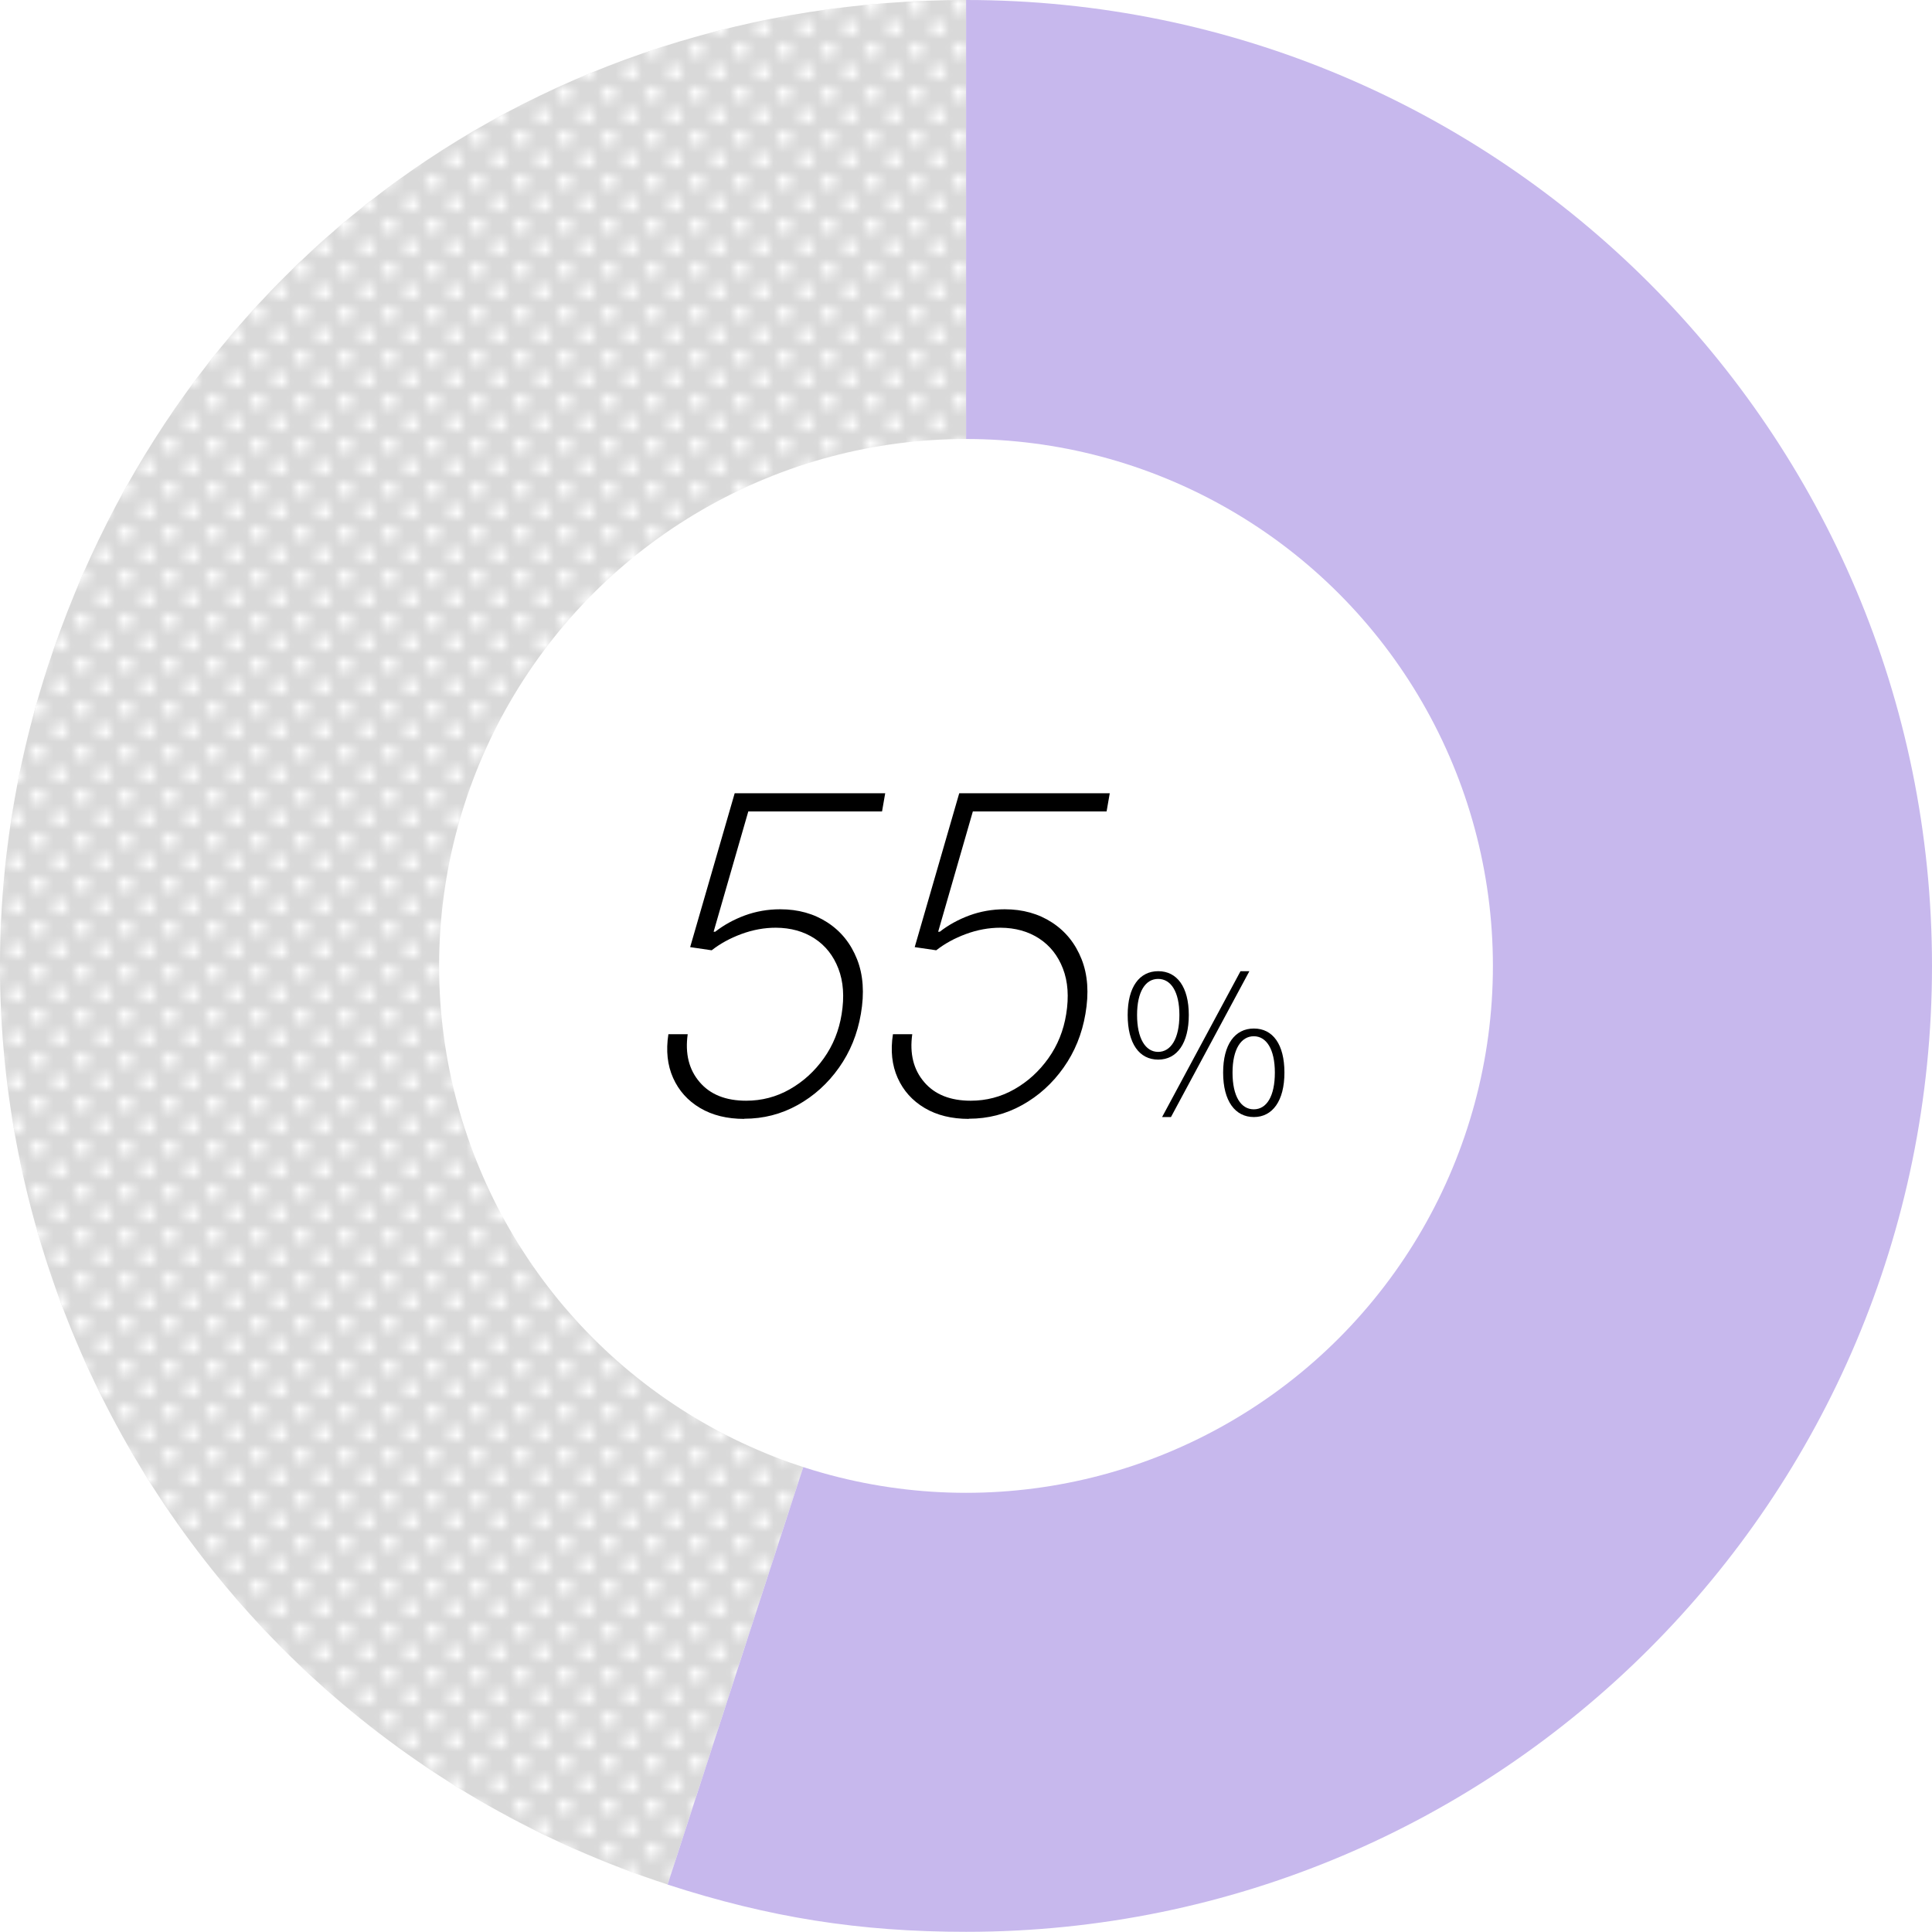 <?xml version="1.0" encoding="UTF-8"?><svg id="_レイヤー_2" xmlns="http://www.w3.org/2000/svg" xmlns:xlink="http://www.w3.org/1999/xlink" viewBox="0 0 220 219.97"><defs><style>.cls-1{fill:none;}.cls-2{fill:#d9d9d9;}.cls-3{fill:#fff;}.cls-4{fill:url(#_新規パターンスウォッチ_2);}.cls-5{fill:#c7b8ed;}</style><pattern id="_新規パターンスウォッチ_2" x="0" y="0" width="5" height="5" patternTransform="translate(-384.41 -4623.06)" patternUnits="userSpaceOnUse" viewBox="0 0 5 5"><rect class="cls-1" y="0" width="5" height="5"/><circle class="cls-3" cx="1.25" cy="1.25" r=".83"/><rect class="cls-1" y="0" width="5" height="5"/><circle class="cls-3" cx="3.75" cy="3.75" r=".83"/></pattern></defs><g id="T"><path class="cls-2" d="M110.01,109.99l-33.99,104.6C18.26,195.82-13.36,133.77,5.41,76,20.43,29.78,61.42,0,110.01,0v109.99Z"/><path class="cls-4" d="M110.01,109.99l-33.99,104.6C18.26,195.82-13.36,133.77,5.41,76,20.43,29.78,61.42,0,110.01,0v109.99Z"/><path class="cls-5" d="M110.01,109.99V0c60.74,0,109.99,49.24,109.99,109.99s-49.24,109.99-109.99,109.99c-12.15,0-22.43-1.63-33.99-5.38l33.99-104.6Z"/><circle class="cls-3" cx="110" cy="109.99" r="60"/><path d="M84.75,127.41c-1.95,0-3.63-.41-5.03-1.24-1.4-.83-2.42-1.97-3.07-3.42-.65-1.45-.83-3.11-.54-4.98h2.2c-.31,2.21.14,4.03,1.36,5.45,1.21,1.42,2.98,2.12,5.3,2.12,1.77,0,3.43-.43,4.96-1.3s2.82-2.04,3.88-3.53,1.73-3.16,2.03-5.03c.32-1.98.2-3.7-.37-5.18-.57-1.48-1.47-2.62-2.71-3.43-1.24-.81-2.71-1.22-4.41-1.23-1.32,0-2.63.24-3.93.72-1.3.48-2.42,1.1-3.38,1.85l-2.45-.36,5.07-17.52h17.14l-.36,2.07h-15.23l-3.95,13.7h.18c.99-.77,2.11-1.39,3.38-1.86,1.26-.46,2.6-.7,4.02-.7,2.05,0,3.84.5,5.38,1.5,1.54,1,2.66,2.39,3.37,4.18.71,1.79.85,3.86.44,6.23-.39,2.29-1.22,4.33-2.49,6.12-1.27,1.8-2.84,3.22-4.71,4.26-1.87,1.04-3.89,1.56-6.07,1.56Z"/><path d="M110.32,127.41c-1.95,0-3.63-.41-5.03-1.24-1.4-.83-2.42-1.97-3.07-3.42-.65-1.45-.83-3.11-.54-4.98h2.2c-.31,2.21.14,4.03,1.36,5.45,1.21,1.42,2.98,2.12,5.3,2.12,1.77,0,3.43-.43,4.96-1.3s2.82-2.04,3.88-3.53,1.73-3.16,2.03-5.03c.32-1.98.2-3.7-.37-5.18-.57-1.48-1.47-2.62-2.71-3.43-1.24-.81-2.71-1.22-4.41-1.23-1.32,0-2.63.24-3.93.72-1.3.48-2.42,1.1-3.38,1.85l-2.45-.36,5.07-17.52h17.14l-.36,2.07h-15.23l-3.95,13.7h.18c.99-.77,2.11-1.39,3.38-1.86,1.26-.46,2.6-.7,4.02-.7,2.05,0,3.84.5,5.38,1.5,1.54,1,2.66,2.39,3.37,4.18.71,1.79.85,3.86.44,6.23-.39,2.29-1.22,4.33-2.49,6.12-1.27,1.8-2.84,3.22-4.71,4.26-1.87,1.04-3.89,1.56-6.07,1.56Z"/><path d="M128.41,115.58c0-3.19,1.34-4.99,3.48-4.99s3.48,1.8,3.48,4.99-1.32,5.08-3.48,5.08-3.48-1.83-3.48-5.08ZM134.3,115.58c0-2.66-.97-4.11-2.42-4.11s-2.4,1.45-2.4,4.11.95,4.2,2.4,4.2,2.42-1.52,2.42-4.2ZM141.26,110.59h1.01l-8.93,16.61h-1.01l8.93-16.61ZM139.28,122.14c0-3.21,1.34-5.02,3.5-5.02s3.48,1.8,3.48,5.02-1.36,5.06-3.48,5.06-3.5-1.8-3.5-5.06ZM145.17,122.14c0-2.68-.97-4.14-2.4-4.14s-2.42,1.45-2.42,4.14.95,4.18,2.42,4.18,2.4-1.5,2.4-4.18Z"/></g></svg>